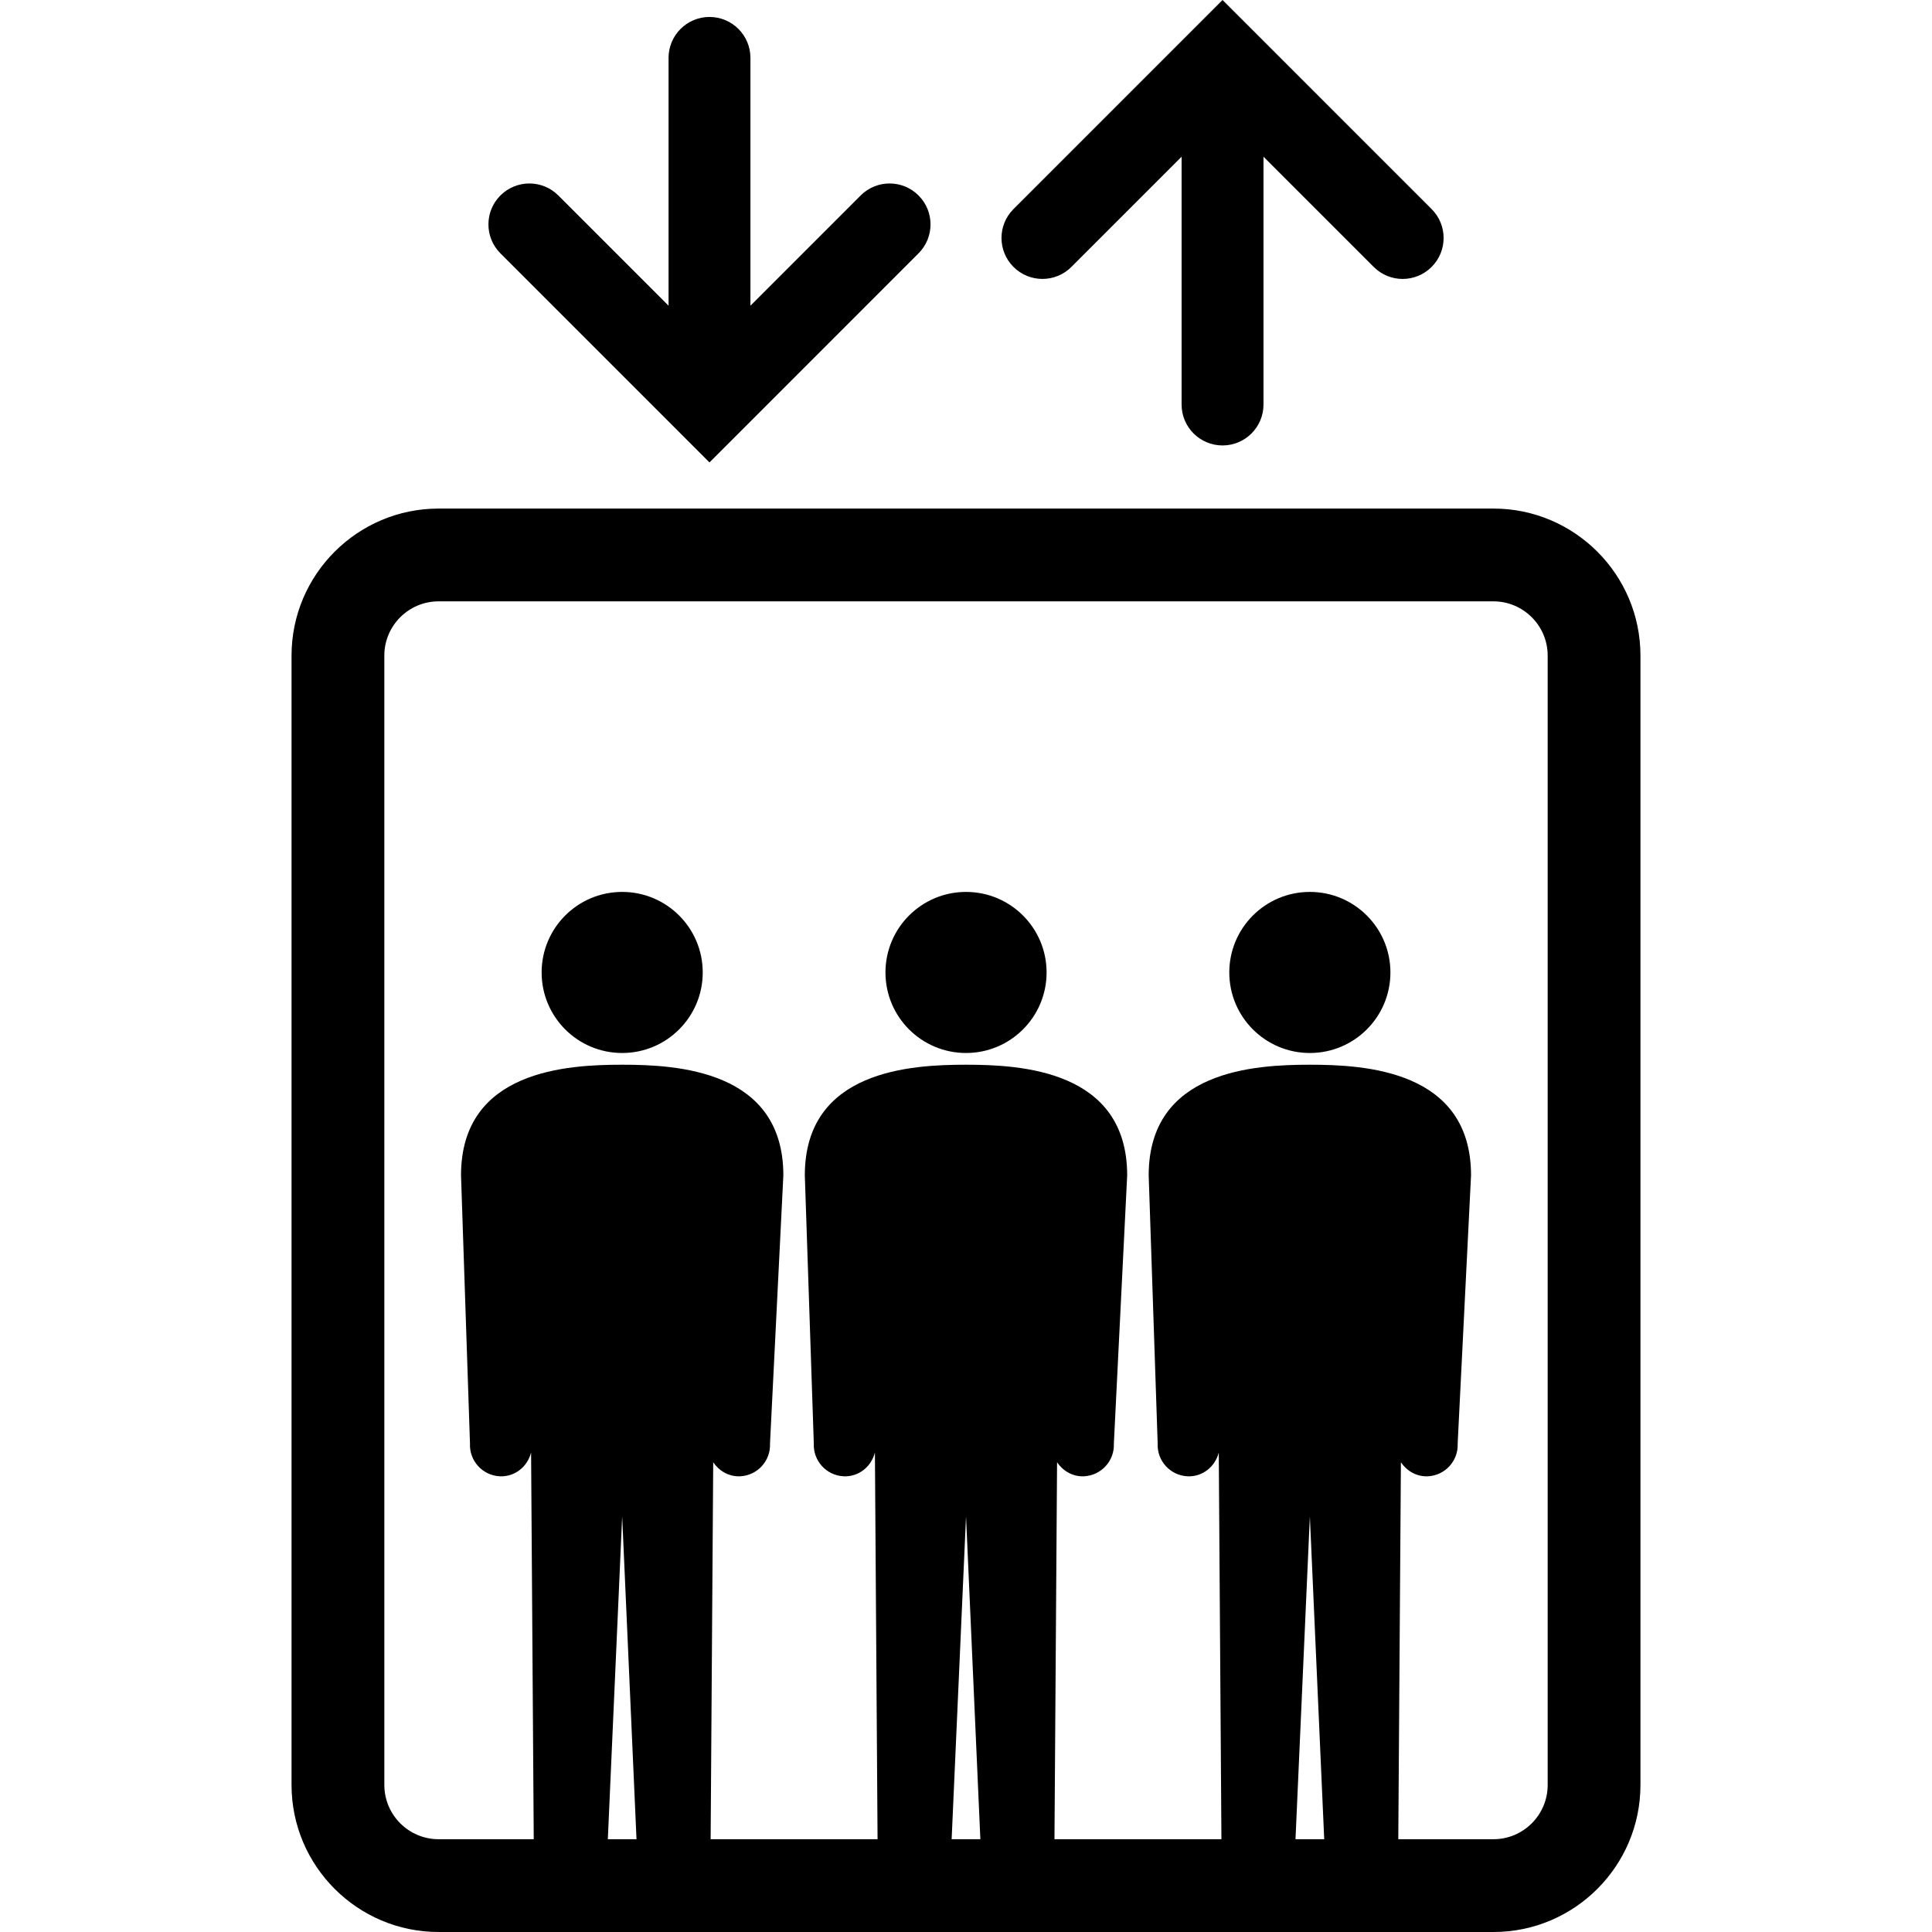 <svg xmlns="http://www.w3.org/2000/svg" xmlns:xlink="http://www.w3.org/1999/xlink" height="800px" width="800px" id="_x32_" viewBox="0 0 512 512" xml:space="preserve"><style type="text/css">	.st0{fill:#000000;}</style><g>	<path class="st0" d="M164.881,236.368c-11.791,0-21.343,9.552-21.343,21.343c0,11.791,9.552,21.343,21.343,21.343  c11.791,0,21.35-9.552,21.35-21.343C186.231,245.92,176.672,236.368,164.881,236.368z"></path>	<path class="st0" d="M256.007,236.368c-11.791,0-21.35,9.552-21.35,21.343c0,11.791,9.559,21.343,21.35,21.343  c11.784,0,21.35-9.552,21.35-21.343C277.358,245.92,267.791,236.368,256.007,236.368z"></path>	<path class="st0" d="M347.126,236.368c-11.791,0-21.35,9.552-21.35,21.343c0,11.791,9.559,21.343,21.35,21.343  c11.791,0,21.35-9.552,21.35-21.343C368.476,245.92,358.917,236.368,347.126,236.368z"></path>	<path class="st0" d="M395.779,134.776H116.228c-21.477,0-38.966,17.481-38.966,38.959v299.299  c0,21.485,17.489,38.966,38.966,38.966h279.551c21.484,0,38.958-17.481,38.958-38.966V173.735  C434.738,152.257,417.264,134.776,395.779,134.776z M161.083,487.412l3.798-85.557l3.798,85.557H161.083z M252.195,487.412  l3.812-85.557l3.798,85.557H252.195z M343.321,487.412l3.805-85.557l3.805,85.557H343.321z M410.15,473.034  c0,7.93-6.448,14.378-14.37,14.378h-25.22l0.694-99.892c1.573,2.302,4.153,3.854,7.143,3.713c4.584-0.22,8.12-4.11,7.9-8.695  l3.543-71.052c0-27.947-28.316-29.322-42.714-29.322c-14.399,0-42.714,1.375-42.714,29.322l2.38,71.052  c-0.212,4.585,3.316,8.475,7.901,8.695c4.007,0.191,7.334-2.559,8.291-6.293l0.705,102.471h-44.245l0.687-99.892  c1.573,2.302,4.156,3.854,7.146,3.713c4.577-0.22,8.12-4.11,7.908-8.695l3.528-71.052c0-27.947-28.315-29.322-42.707-29.322  c-14.406,0-42.722,1.375-42.722,29.322l2.381,71.052c-0.213,4.585,3.317,8.475,7.908,8.695c4.007,0.191,7.341-2.565,8.287-6.314  l0.701,102.492h-44.237l0.683-99.892c1.573,2.302,4.156,3.854,7.15,3.713c4.585-0.22,8.114-4.11,7.901-8.695l3.536-71.052  c0-27.947-28.308-29.322-42.714-29.322c-14.392,0-42.707,1.375-42.707,29.322l2.374,71.052c-0.22,4.585,3.323,8.475,7.901,8.695  c4.022,0.191,7.348-2.565,8.294-6.314l0.702,102.492h-25.216c-7.93,0-14.377-6.448-14.377-14.378V173.735  c0-7.922,6.448-14.371,14.377-14.371h279.551c7.922,0,14.37,6.449,14.37,14.371V473.034z"></path>	<path class="st0" d="M283.926,70.74l29.208-29.209v65.674c0,5.988,4.862,10.842,10.849,10.842c5.994,0,10.856-4.854,10.856-10.842  V41.531l29.208,29.209c2.126,2.119,4.896,3.182,7.667,3.182c2.778,0,5.563-1.063,7.674-3.182c4.245-4.237,4.245-11.103,0-15.334  L331.658,7.668L323.984,0l-7.667,7.668l-47.731,47.738c-4.238,4.23-4.238,11.097,0,15.334  C272.822,74.977,279.696,74.977,283.926,70.74z"></path>	<path class="st0" d="M180.35,114.872c0,0.007,0,0.007,0,0.007l7.668,7.667l7.674-7.667c0,0,0.007,0,0.007-0.007l47.717-47.732  c4.245-4.237,4.245-11.11,0-15.341c-4.223-4.237-11.097-4.237-15.334,0l-29.209,29.216V15.342c0-5.995-4.862-10.849-10.856-10.849  c-5.98,0-10.842,4.854-10.842,10.849v65.673L147.96,51.799c-4.23-4.237-11.104-4.237-15.342,0c-4.238,4.23-4.238,11.104,0,15.341  L180.35,114.872z"></path></g></svg>